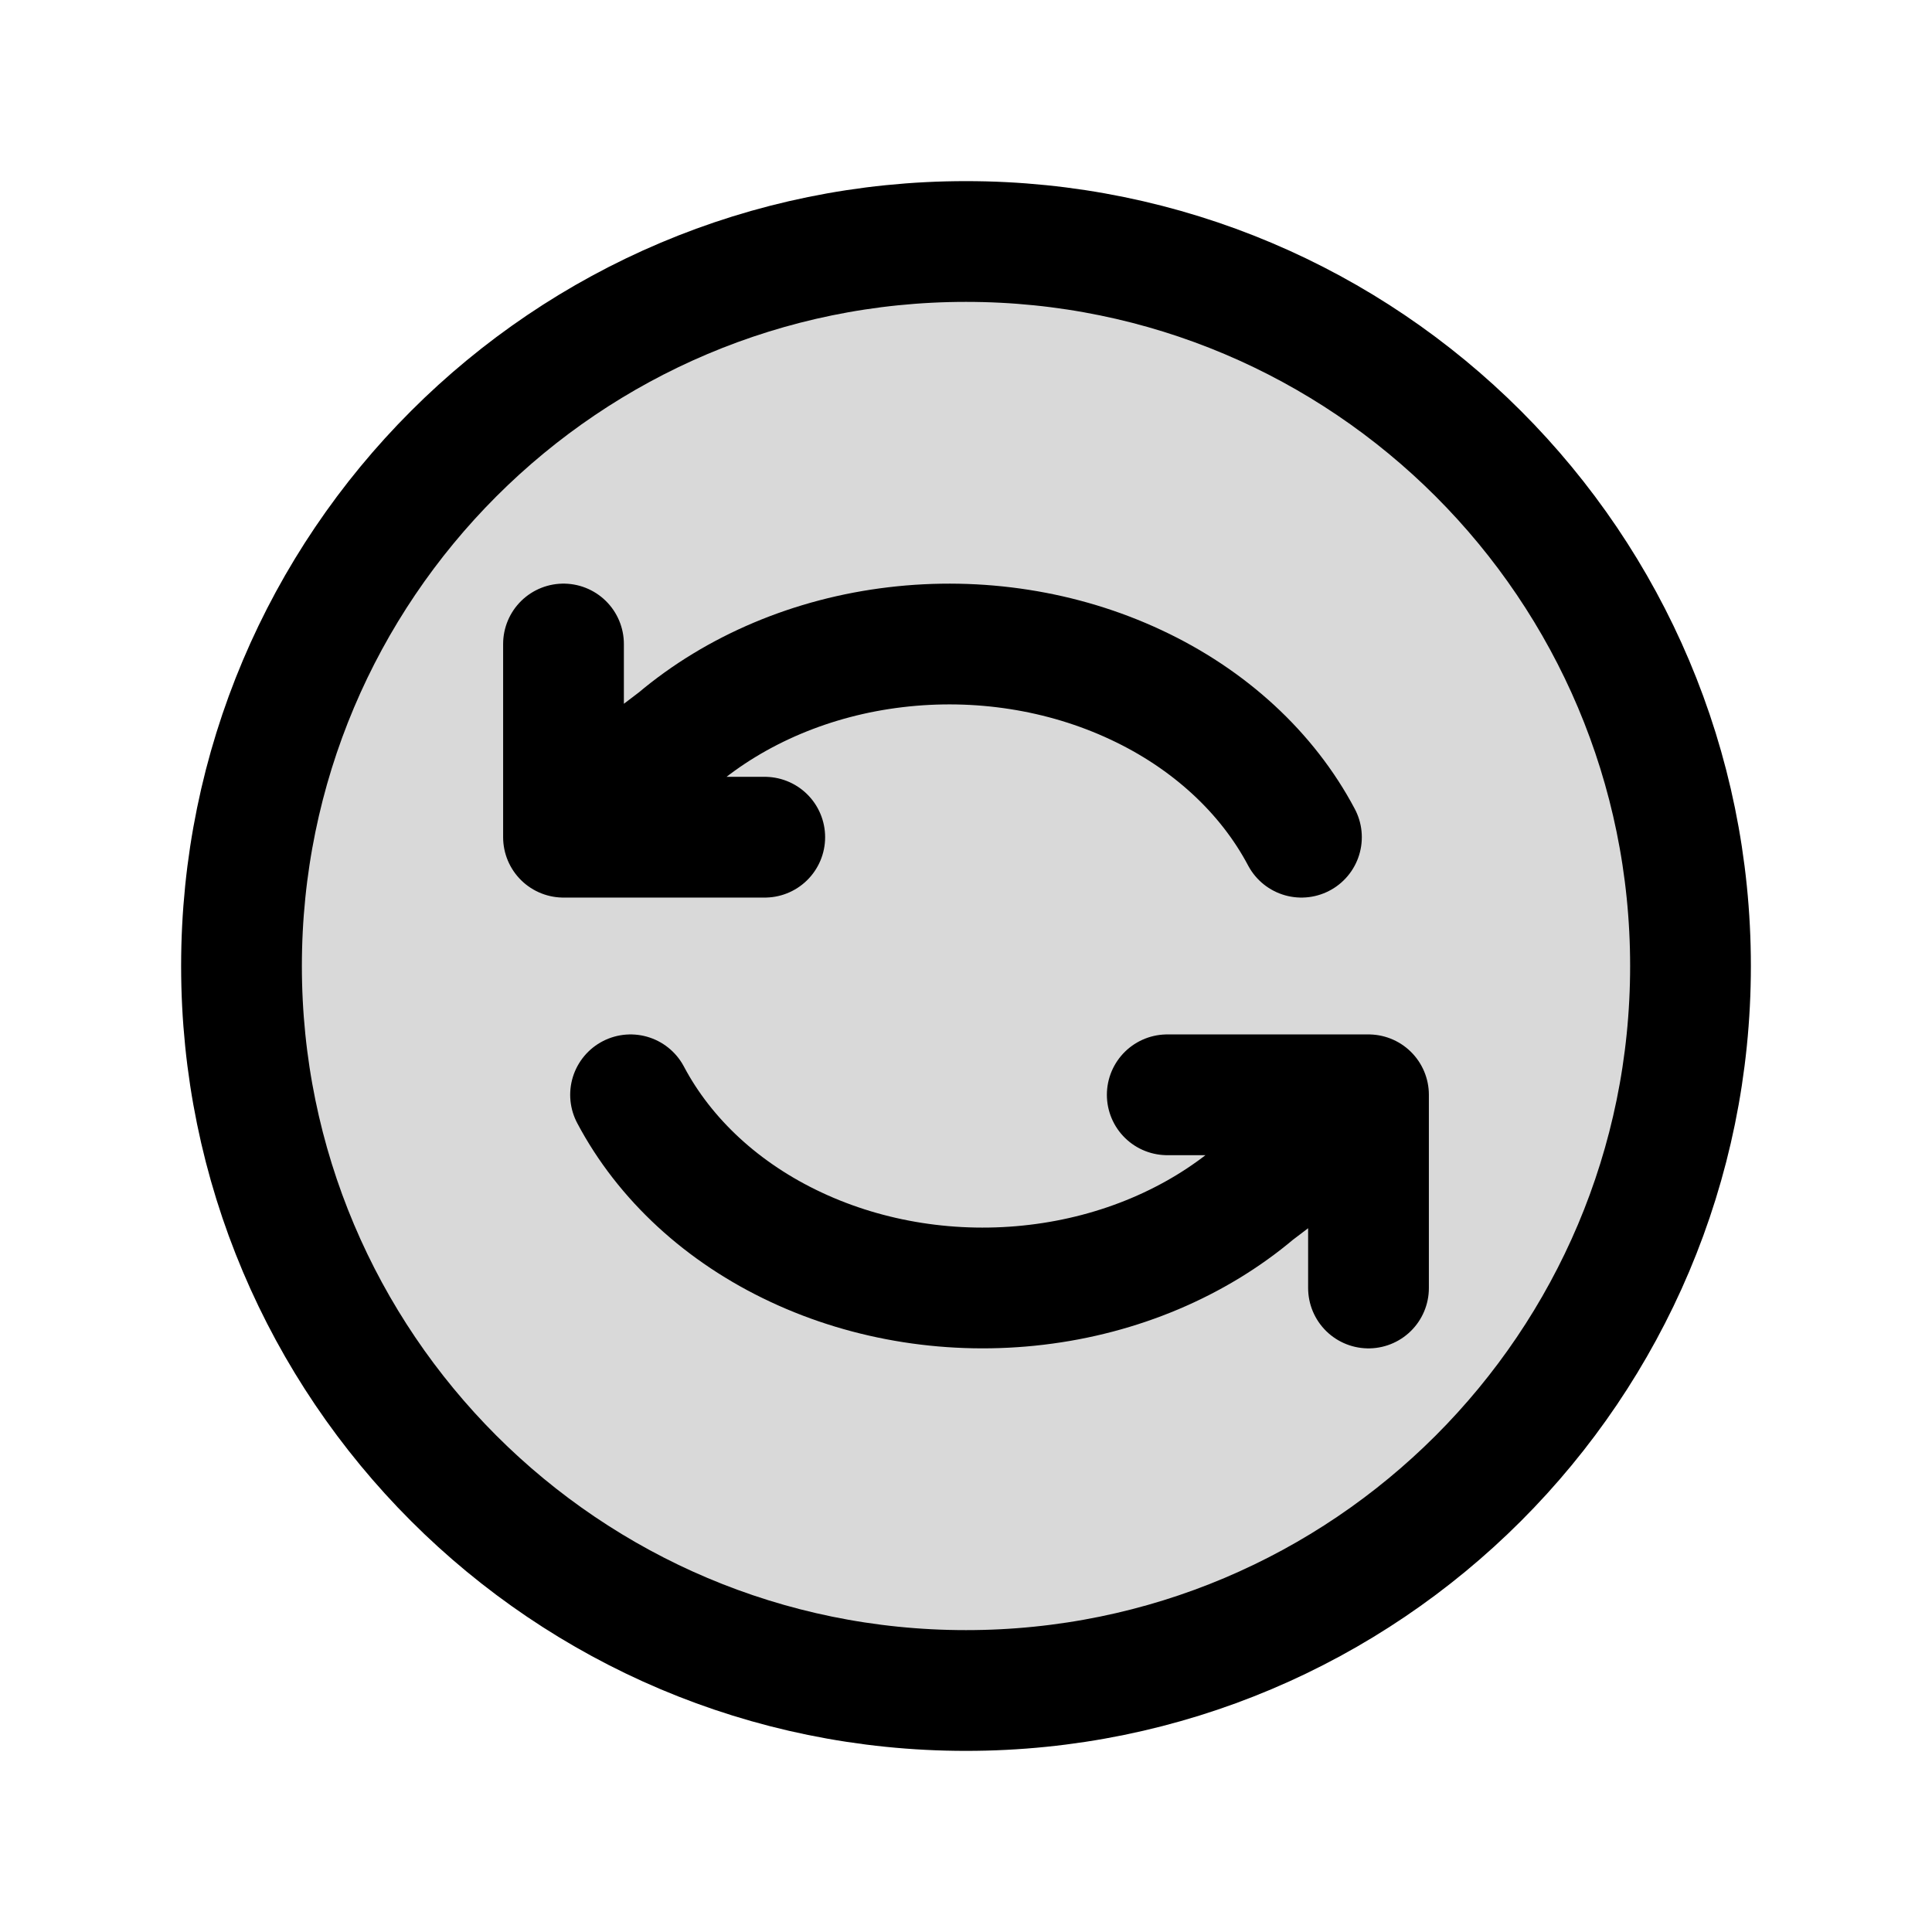 <?xml version="1.0" encoding="utf-8"?>
<svg width="800px" height="800px" viewBox="0 0 24 24" fill="none" xmlns="http://www.w3.org/2000/svg">
<path opacity="0.15" d="M21 12C21 16.971 16.971 21 12 21C7.029 21 3 16.971 3 12C3 7.029 7.029 3 12 3C16.971 3 21 7.029 21 12Z" fill="#000000"/>
<path d="M7.833 13.6C8.258 14.403 8.979 15.068 9.889 15.493C10.798 15.919 11.847 16.083 12.876 15.96C13.905 15.838 14.859 15.435 15.594 14.814L17 13.745M17 16V13.6H14.5M16.167 10.4C15.742 9.597 15.021 8.932 14.111 8.507C13.202 8.081 12.153 7.917 11.124 8.04C10.095 8.162 9.141 8.565 8.406 9.186L7 10.255M7 8V10.4H9.5M21 12C21 16.971 16.971 21 12 21C7.029 21 3 16.971 3 12C3 7.029 7.029 3 12 3C16.971 3 21 7.029 21 12Z" stroke="#000000" stroke-width="1.5" stroke-linecap="round" stroke-linejoin="round"/>
</svg>